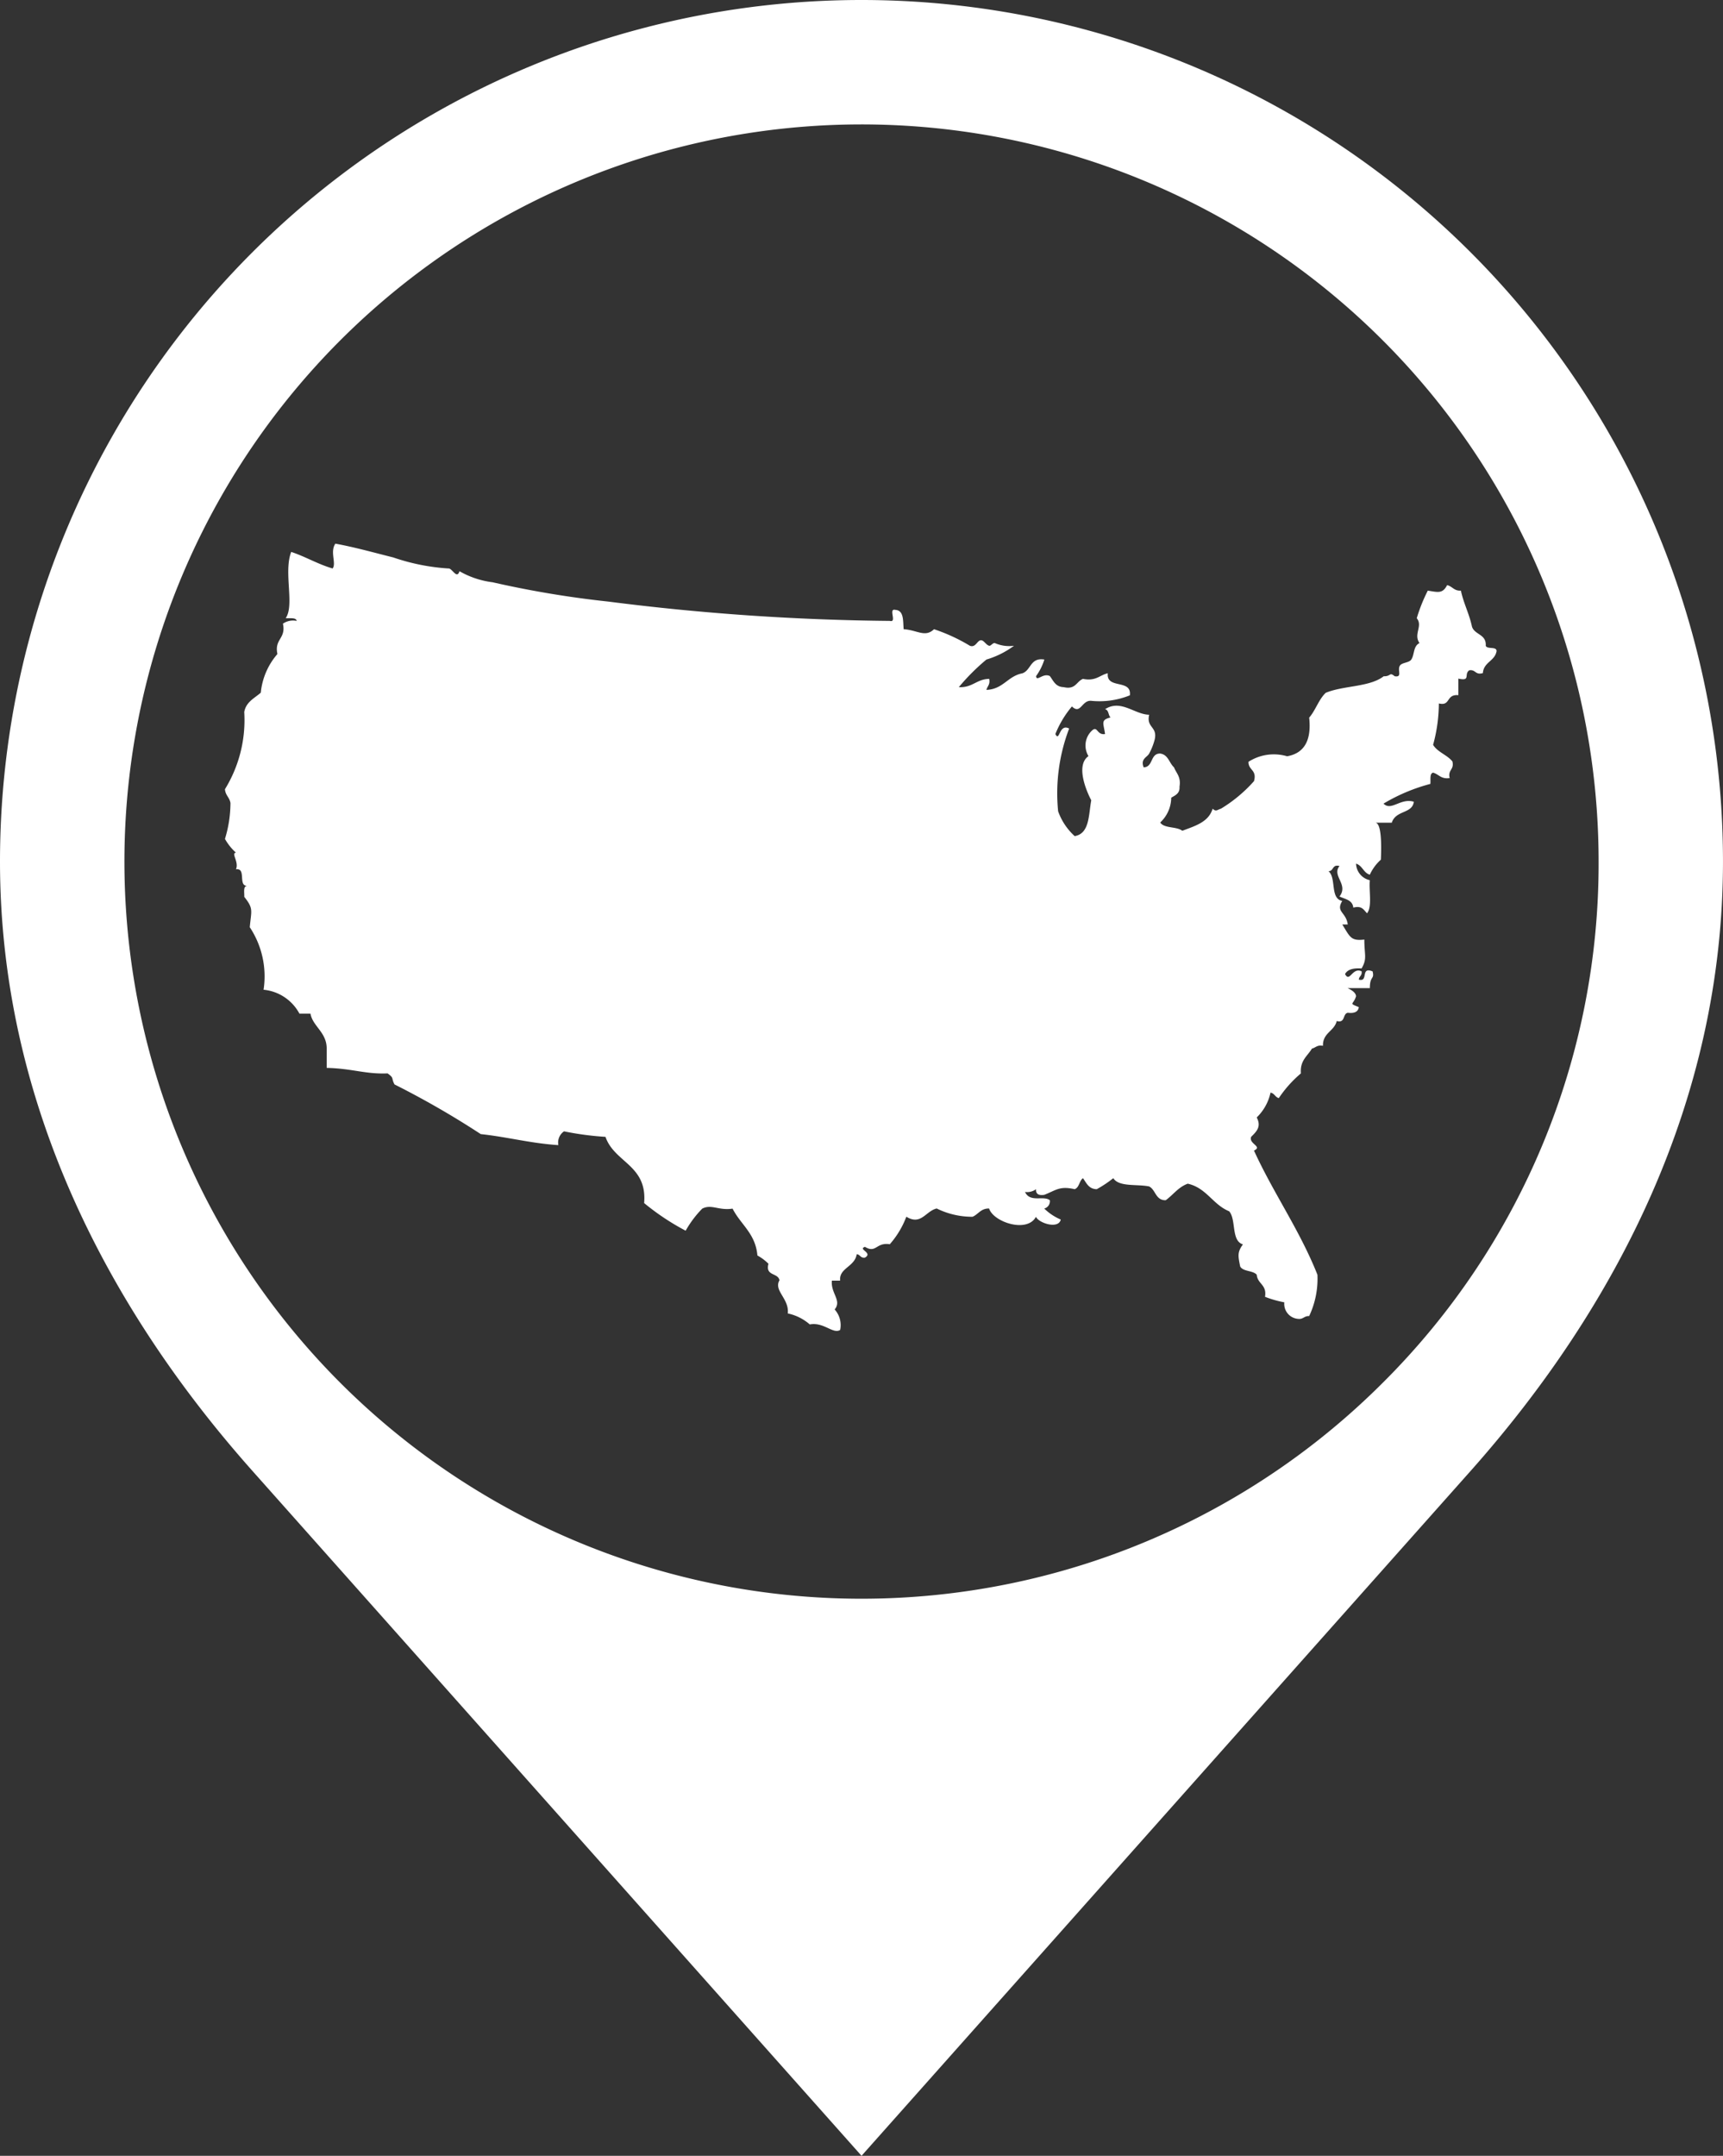 <svg xmlns="http://www.w3.org/2000/svg" width="91.92" height="115" viewBox="0 0 91.92 115">
  <rect x="0" y="0" width="91.92" height="115" fill="#333333" stroke="none"/>
  <g id="Grupo_7" data-name="Grupo 7" transform="translate(-917.999 -252)">
    <g id="noun-north-america-666124" transform="translate(903.918 246.938)">
      <g id="Grupo_1" data-name="Grupo 1" transform="translate(14.081 5.062)">
        <path id="Trazado_1" data-name="Trazado 1" d="M60.041,5.062a45.96,45.96,0,0,0-45.96,45.959c0,12.692,5.645,23.71,13.462,32.5l32.5,36.541,32.5-36.541C100.353,74.73,106,63.712,106,51.022A45.96,45.96,0,0,0,60.041,5.062ZM87.847,78.828A39.323,39.323,0,1,1,99.365,51.021,39.059,39.059,0,0,1,87.847,78.828Z" transform="translate(-14.081 -5.062)" fill="#fff"/>
      </g>
    </g>
    <g id="noun-america-16699" transform="translate(930 261.951)">
      <g id="Grupo_2" data-name="Grupo 2" transform="translate(0 19.049)">
        <path id="Trazado_2" data-name="Trazado 2" d="M67.261,24.5c.045-.634-.6-.576-.736-1.031-.146-.689-.443-1.225-.589-1.913-.366.023-.456-.231-.735-.294-.242.472-.493.376-1.031.294a8.806,8.806,0,0,0-.589,1.472c.341.414-.19.847.147,1.325-.346.172-.256.608-.441.883-.112.166-.471.155-.588.3-.192.229.153.659-.294.588-.293-.245-.187.014-.589,0-.742.583-2.159.491-3.091.883-.377.358-.541.932-.883,1.324.132,1.212-.263,1.9-1.177,2.061a2.5,2.5,0,0,0-2.06.294c-.015.457.463.42.294,1.031a7.644,7.644,0,0,1-1.766,1.472c-.211.058-.248.177-.442,0-.214.718-.943.921-1.619,1.177-.3-.239-.965-.115-1.177-.441a1.833,1.833,0,0,0,.588-1.324c.215-.128.467-.221.442-.589.086-.528-.171-.712-.294-1.03-.259-.233-.306-.676-.736-.736-.547-.007-.359.721-.883.736-.184-.457.191-.535.294-.736A3.234,3.234,0,0,0,49.6,29.5c.164-.7-.459-.621-.294-1.324-.777-.012-1.508-.841-2.355-.294.207.039.168.323.294.441-.565.128-.356.343-.294.883-.462.072-.389-.508-.735-.147a1.088,1.088,0,0,0-.148,1.324c-.7.493-.107,1.875.148,2.355-.145.788-.086,1.778-.884,1.913a3.271,3.271,0,0,1-.883-1.324,9.694,9.694,0,0,1,.588-4.415c-.552-.291-.5.754-.735.294a5.365,5.365,0,0,1,.883-1.472c.472.454.52-.346,1.031-.3a4.313,4.313,0,0,0,2.06-.294c.107-.892-1.269-.3-1.177-1.177-.436.1-.641.438-1.324.3-.354.136-.389.591-1.031.441-.432-.011-.547-.337-.735-.589-.366-.191-.714.328-.736,0a3.01,3.01,0,0,0,.441-.883c-.76-.122-.7.574-1.177.736-.782.15-1.016.847-1.913.883.046-.2.21-.281.147-.588-.674.012-.892.481-1.619.441a11.343,11.343,0,0,1,1.472-1.472,4.737,4.737,0,0,0,1.472-.735,1.9,1.9,0,0,1-1.031-.147c-.119,0-.21.168-.294.147-.17-.043-.283-.3-.442-.294-.208.014-.275.41-.588.294a9.475,9.475,0,0,0-1.913-.883c-.476.459-.9.043-1.619,0-.043-.448.023-1-.442-1.031-.4-.1.106.694-.294.588a126.931,126.931,0,0,1-15.012-1.03,53.338,53.338,0,0,1-6.182-1.031,4.725,4.725,0,0,1-1.766-.589c-.145.452-.393-.169-.589-.147a11.2,11.2,0,0,1-2.943-.588c-1.055-.264-2.076-.552-3.091-.736-.3.441.065,1.05-.147,1.324-.8-.233-1.433-.627-2.208-.883-.419,1.067.188,2.844-.294,3.532.22.025.543-.052.588.147a.96.96,0,0,0-.736.148c.175.813-.469.806-.294,1.619A3.683,3.683,0,0,0,1.912,27c-.341.3-.786.489-.883,1.031A7.033,7.033,0,0,1,0,32.149c.026.332.245.434.294.736A6.577,6.577,0,0,1,0,34.8a2.923,2.923,0,0,0,.588.736c-.282.016.174.493,0,.883.565-.074.1.884.589.883-.218.027-.135.355-.147.588.507.64.375.712.294,1.62a4.742,4.742,0,0,1,.736,3.336A2.433,2.433,0,0,1,3.973,44.12h.589c.117.678.866.99.866,1.864v1.031c1.357.031,2.069.344,3.247.294.37.259.182.243.372.589a46.772,46.772,0,0,1,4.6,2.649c1.418.152,2.667.493,4.141.588a.723.723,0,0,1,.3-.735,16.117,16.117,0,0,0,2.213.294c.48,1.384,2.234,1.5,2.062,3.532A12.928,12.928,0,0,0,24.578,55.7a5.588,5.588,0,0,1,.884-1.177c.5-.256.863.113,1.62,0,.427.847,1.225,1.326,1.324,2.5a2.513,2.513,0,0,1,.589.441c-.181.671.516.465.588.883-.325.548.532.982.442,1.766A2.607,2.607,0,0,1,31.2,60.7c.749-.14,1.238.532,1.62.294a1.244,1.244,0,0,0-.294-1.093c.4-.475-.217-.858-.147-1.536h.441c-.073-.678.778-.729.883-1.409.188.008.2.22.441.179.448-.26-.4-.44,0-.574.6.368.589-.256,1.324-.139a4.747,4.747,0,0,0,.883-1.468c.789.481,1.027-.3,1.619-.439a4.29,4.29,0,0,0,1.913.442c.311-.131.436-.448.883-.441.226.721,2.027,1.328,2.5.442.146.336,1.205.681,1.324.147a2.823,2.823,0,0,1-.883-.588.4.4,0,0,0,.3-.442c-.343-.269-1.048.145-1.325-.441a.823.823,0,0,0,.589-.148c-.019.265.147.345.441.3.638-.251.82-.483,1.619-.3.251-.092.242-.444.442-.588.189.252.3.579.736.588a6.182,6.182,0,0,0,.883-.588c.3.48,1.263.307,1.913.441.356.184.337.743.883.736.4-.288.67-.7,1.177-.883,1,.225,1.336,1.117,2.208,1.472.389.444.094,1.574.735,1.766-.3.414-.264.6-.147,1.177.157.285.678.206.883.441.043.5.553.526.442,1.178a5.539,5.539,0,0,0,1.03.294.8.8,0,0,0,.736.883c.278.033.325-.166.588-.147a4.648,4.648,0,0,0,.442-2.208c-.949-2.387-2.339-4.333-3.385-6.623.486-.221-.306-.36-.147-.736.3-.294.545-.546.294-1.031a2.609,2.609,0,0,0,.736-1.324c.21.036.248.242.441.294A6.347,6.347,0,0,1,57.4,47.309c-.056-.693.353-.923.589-1.324.2-.046.281-.21.588-.147-.016-.7.6-.771.735-1.324.473.129.305-.382.589-.441.336.041.553-.036.589-.3-.567-.231-.292-.107-.147-.579-.016-.279-.485-.434-.441-.434h1.177c0-.678.254-.441.147-.892-.668-.275-.2.58-.735.438.008-.188.188-.206.147-.443-.5-.235-.628.624-.883.147.136-.257.461-.326.883-.3.309-.533.146-.7.147-1.541-.721.082-.757-.127-1.177-.805H59.9c-.094-.678-.651-.653-.294-1.256-.666-.12-.3-1.241-.736-1.585.293,0,.187-.384.589-.277-.425.535.5.974,0,1.627.3.14.7.187.736.594.468-.126.558.13.735.3.282-.356.093-1.182.147-1.765a.936.936,0,0,1-.735-.882c.342.1.394.489.735.589a2.427,2.427,0,0,1,.589-.8c.04-.826.029-1.974-.3-1.974h.883c.216-.678,1.092-.467,1.177-1.117-.714-.216-1.2.516-1.619.1a9.63,9.63,0,0,1,2.5-1.052c.025-.22-.052-.554.147-.6.308.085.42.359.883.288-.107-.451.254-.436.147-.886-.284-.354-.787-.49-1.031-.885a8.464,8.464,0,0,0,.307-2.209c.645.155.364-.5,1.042-.442v-.883c.678.151.282-.229.577-.442.354-.06.314.269.73.147.043-.594.64-.632.732-1.177C67.831,24.518,67.352,24.7,67.261,24.5Z" transform="translate(0 -19.049)" fill="#fff"/>
      </g>
    </g>
  </g>
</svg>
